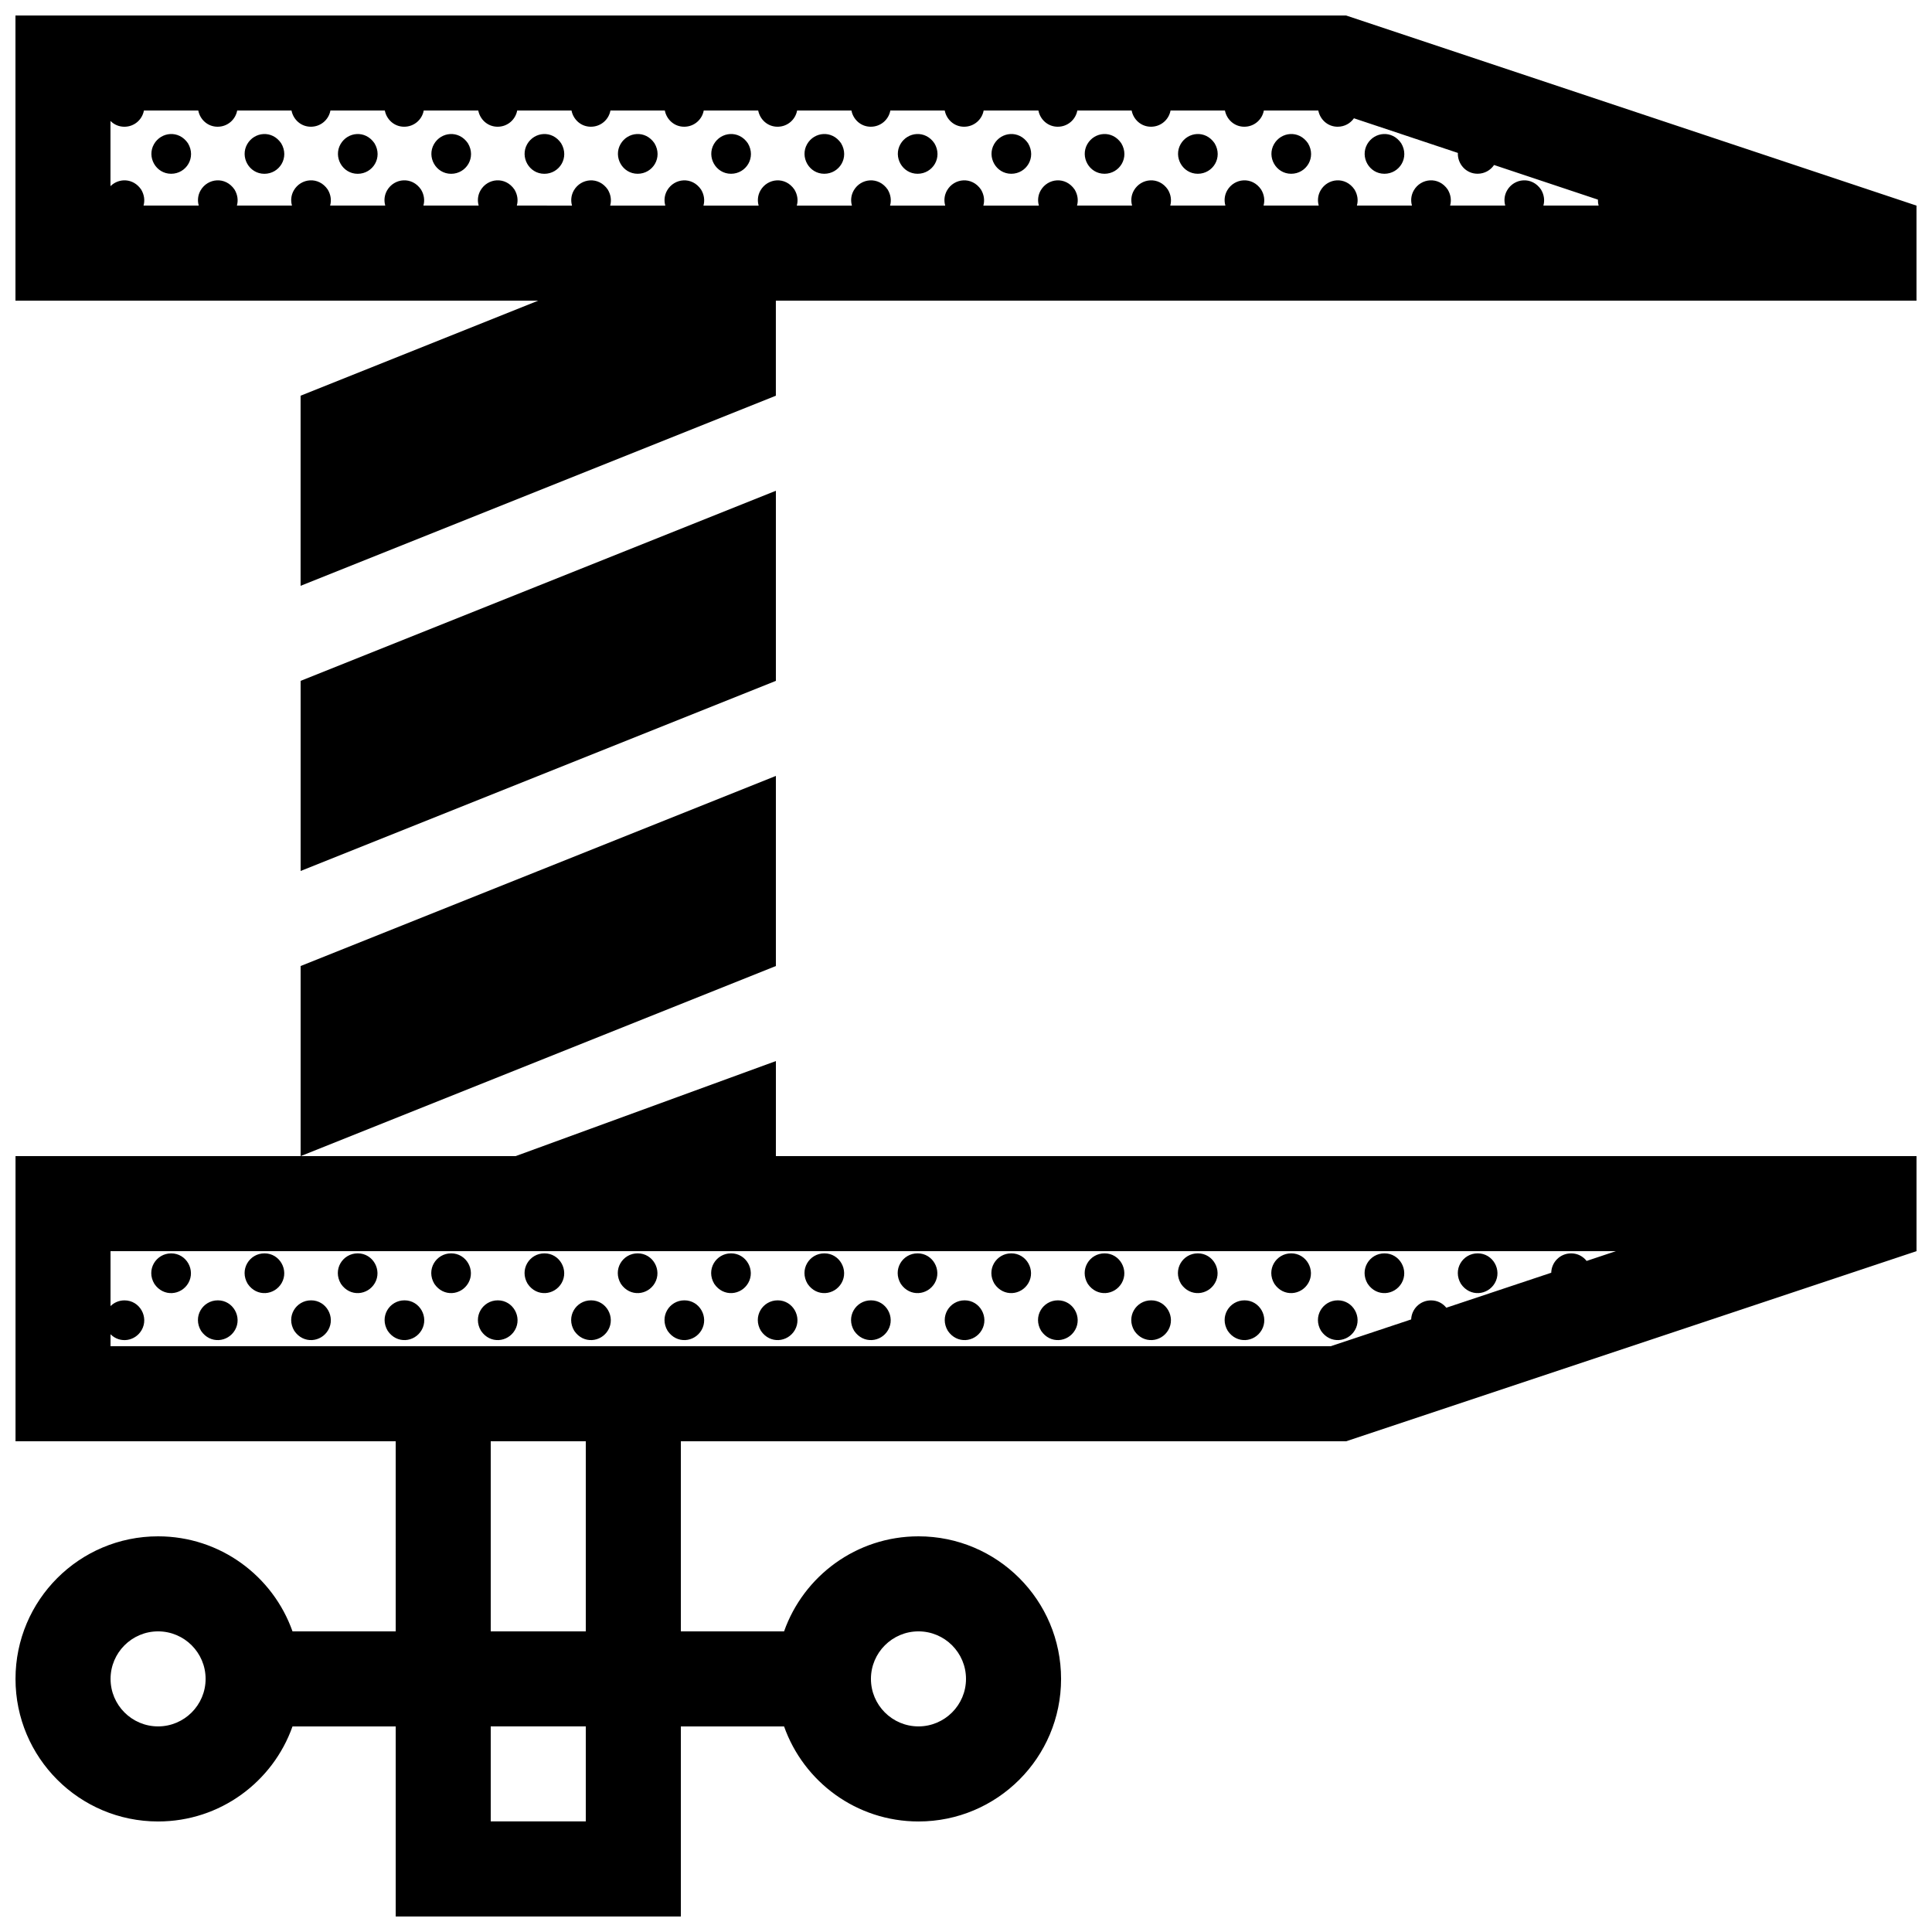 <?xml version="1.0" encoding="UTF-8"?>
<!-- Uploaded to: ICON Repo, www.svgrepo.com, Generator: ICON Repo Mixer Tools -->
<svg width="800px" height="800px" version="1.1" viewBox="144 144 512 512" xmlns="http://www.w3.org/2000/svg">
 <defs>
  <clipPath id="a">
   <path d="m148.09 148.09h503.81v503.81h-503.81z"/>
  </clipPath>
 </defs>
 <g clip-path="url(#a)">
  <path d="m184.91 484.24c-2.262-3.758 0.438-8.082 4.457-8.082 4.055 0 6.516 4.449 4.539 7.871-1.871 3.238-6.582 3.766-8.996 0.211zm21.363 12.234c1.977-3.422-0.488-7.871-4.543-7.871-4.016 0-6.715 4.324-4.453 8.082 2.414 3.562 7.121 3.035 8.996-0.211zm12.363-12.453c1.977-3.422-0.488-7.871-4.539-7.871-4.016 0-6.715 4.324-4.453 8.082 2.406 3.562 7.117 3.035 8.992-0.211zm12.344 12.453c1.977-3.422-0.488-7.871-4.539-7.871-4.016 0-6.715 4.324-4.453 8.082 2.41 3.562 7.121 3.035 8.992-0.211zm12.363-12.453c1.977-3.422-0.488-7.871-4.539-7.871-4.016 0-6.715 4.324-4.453 8.082 2.41 3.562 7.117 3.035 8.992-0.211zm12.395 12.453c1.977-3.422-0.488-7.871-4.539-7.871-4.019 0-6.715 4.324-4.453 8.082 2.41 3.562 7.121 3.035 8.992-0.211zm12.363-12.453c1.977-3.422-0.488-7.871-4.539-7.871-4.016 0-6.715 4.324-4.453 8.082 2.41 3.562 7.117 3.035 8.992-0.211zm12.363 12.453c1.977-3.422-0.488-7.871-4.539-7.871-4.016 0-6.715 4.324-4.453 8.082 2.41 3.562 7.121 3.035 8.992-0.211zm12.363-12.453c1.977-3.422-0.488-7.871-4.539-7.871-4.016 0-6.715 4.324-4.453 8.082 2.41 3.562 7.117 3.035 8.992-0.211zm12.348 12.453c1.977-3.422-0.488-7.871-4.539-7.871-4.016 0-6.715 4.324-4.453 8.082 2.406 3.562 7.117 3.035 8.992-0.211zm12.359-12.453c1.977-3.422-0.488-7.871-4.539-7.871-4.016 0-6.715 4.324-4.453 8.082 2.41 3.562 7.121 3.035 8.992-0.211zm12.383 12.453c1.969-3.422-0.488-7.871-4.543-7.871-4.016 0-6.715 4.324-4.453 8.082 2.41 3.562 7.121 3.035 8.996-0.211zm12.359-12.453c1.977-3.422-0.488-7.871-4.539-7.871-4.016 0-6.715 4.324-4.453 8.082 2.41 3.562 7.121 3.035 8.992-0.211zm12.367 12.453c1.969-3.422-0.488-7.871-4.543-7.871-4.016 0-6.715 4.324-4.453 8.082 2.41 3.562 7.121 3.035 8.996-0.211zm12.363-12.453c1.977-3.422-0.488-7.871-4.539-7.871-4.016 0-6.715 4.324-4.453 8.082 2.406 3.562 7.117 3.035 8.992-0.211zm12.344 12.453c1.977-3.422-0.488-7.871-4.539-7.871-4.016 0-6.715 4.324-4.453 8.082 2.414 3.562 7.117 3.035 8.992-0.211zm12.363-12.453c1.969-3.422-0.488-7.871-4.543-7.871-4.016 0-6.715 4.324-4.453 8.082 2.41 3.562 7.121 3.035 8.996-0.211zm12.465 12.453c1.977-3.422-0.488-7.871-4.539-7.871-4.016 0-6.715 4.324-4.453 8.082 2.406 3.562 7.117 3.035 8.992-0.211zm12.359-12.453c1.977-3.422-0.488-7.871-4.539-7.871-4.016 0-6.715 4.324-4.457 8.082 2.418 3.562 7.121 3.035 8.996-0.211zm12.363 12.453c1.98-3.422-0.484-7.871-4.535-7.871-4.019 0-6.723 4.324-4.457 8.082 2.41 3.562 7.121 3.035 8.992-0.211zm12.363-12.453c1.977-3.422-0.488-7.871-4.539-7.871-4.016 0-6.715 4.324-4.457 8.082 2.422 3.562 7.121 3.035 8.996-0.211zm12.348 12.453c1.98-3.422-0.484-7.871-4.535-7.871-4.019 0-6.723 4.324-4.457 8.082 2.406 3.562 7.121 3.035 8.992-0.211zm12.363-12.453c1.977-3.422-0.488-7.871-4.539-7.871-4.016 0-6.715 4.324-4.457 8.082 2.41 3.562 7.121 3.035 8.996-0.211zm12.379 12.453c1.977-3.422-0.488-7.871-4.539-7.871-4.016 0-6.715 4.324-4.453 8.082 2.406 3.562 7.117 3.035 8.992-0.211zm12.363-12.453c1.977-3.422-0.492-7.871-4.539-7.871-4.019 0-6.715 4.324-4.453 8.082 2.406 3.562 7.117 3.035 8.992-0.211zm12.363 12.453c1.977-3.422-0.488-7.871-4.539-7.871-4.016 0-6.715 4.324-4.457 8.082 2.418 3.562 7.121 3.035 8.996-0.211zm12.363-12.453c1.977-3.422-0.492-7.871-4.539-7.871-4.019 0-6.715 4.324-4.453 8.082 2.406 3.562 7.117 3.035 8.992-0.211zm24.707 0c1.969-3.422-0.488-7.871-4.543-7.871-4.016 0-6.711 4.324-4.453 8.082 2.418 3.562 7.121 3.035 8.996-0.211zm-29.273-293.97c4.016 0 6.715-4.328 4.453-8.082-2.414-3.562-7.117-3.031-8.992 0.215-1.973 3.418 0.484 7.867 4.539 7.867zm-24.703 0c4.016 0 6.715-4.328 4.453-8.082-2.414-3.562-7.117-3.031-8.992 0.215-1.977 3.418 0.48 7.867 4.539 7.867zm-24.75 0c4.019 0 6.715-4.328 4.453-8.082-2.414-3.562-7.117-3.031-8.992 0.215-1.973 3.418 0.488 7.867 4.539 7.867zm-24.727 0c4.019 0 6.715-4.328 4.453-8.082-2.414-3.562-7.117-3.031-8.992 0.215-1.973 3.418 0.488 7.867 4.539 7.867zm-24.699 0c4.016 0 6.711-4.328 4.449-8.082-2.414-3.562-7.117-3.031-8.992 0.215-1.973 3.418 0.484 7.867 4.543 7.867zm-24.828 0c4.016 0 6.715-4.328 4.453-8.082-2.414-3.562-7.125-3.031-8.996 0.215-1.973 3.418 0.484 7.867 4.543 7.867zm-24.734 0c4.019 0 6.715-4.328 4.457-8.082-2.414-3.562-7.125-3.031-8.996 0.215-1.973 3.418 0.488 7.867 4.539 7.867zm-24.707 0c4.016 0 6.715-4.328 4.453-8.082-2.414-3.562-7.125-3.031-8.996 0.215-1.969 3.418 0.488 7.867 4.543 7.867zm-24.742 0c4.016 0 6.715-4.328 4.453-8.082-2.414-3.562-7.125-3.031-8.992 0.215-1.973 3.418 0.488 7.867 4.539 7.867zm-29.27-7.863c-1.977 3.422 0.488 7.871 4.539 7.871 4.016 0 6.715-4.328 4.453-8.082-2.406-3.566-7.113-3.039-8.992 0.211zm-24.703 0c-1.977 3.422 0.488 7.871 4.539 7.871 4.016 0 6.715-4.328 4.453-8.082-2.41-3.566-7.121-3.039-8.992 0.211zm-24.762 0c-1.977 3.422 0.488 7.871 4.539 7.871 4.016 0 6.715-4.328 4.453-8.082-2.414-3.566-7.121-3.039-8.992 0.211zm-24.73 0c-1.977 3.422 0.488 7.871 4.539 7.871 4.016 0 6.715-4.328 4.453-8.082-2.41-3.566-7.121-3.039-8.992 0.211zm-24.707 0c-1.977 3.414 0.488 7.863 4.539 7.863 4.016 0 6.715-4.328 4.453-8.082-2.414-3.559-7.117-3.031-8.992 0.219zm164.8 167.44-125.95 50.375v50.383l125.95-50.383zm0-75.574-125.95 50.383v50.383l125.95-50.383zm0 176.33h302.28v25.188l-151.14 50.379h-176.32v50.383h27.348c5.188-14.676 19.18-25.191 35.625-25.191 20.863 0 37.785 16.906 37.785 37.785 0 20.871-16.922 37.781-37.785 37.781-16.445 0-30.434-10.516-35.625-25.191h-27.348v50.367h-75.57v-50.367h-27.348c-5.188 14.676-19.18 25.191-35.625 25.191-20.859 0-37.785-16.906-37.785-37.781 0-20.879 16.922-37.785 37.785-37.785 16.445 0 30.441 10.516 35.625 25.191h27.348l-0.004-50.383h-100.75v-75.566h132.53l68.98-25.191zm-151.13 138.54c0-6.953-5.656-12.594-12.594-12.594s-12.594 5.644-12.594 12.594 5.656 12.59 12.594 12.59 12.594-5.641 12.594-12.59zm176.32 0c0 6.949 5.656 12.59 12.594 12.59s12.598-5.641 12.598-12.59c0-6.953-5.656-12.594-12.594-12.594-6.941 0-12.598 5.641-12.598 12.594zm-75.566 12.59h-25.191v25.176h25.191zm0-75.566h-25.191v50.383h25.191zm-125.95-50.379v14.555c0.941-0.926 2.231-1.512 3.703-1.512 4.055 0 6.516 4.449 4.543 7.871-1.699 2.938-5.707 3.637-8.246 1.113v3.164h323.38l21.305-7.098c0.098-2.719 2.324-5.047 5.266-5.047 1.703 0 3.109 0.781 4.047 1.945l27.809-9.27c0.051-2.754 2.297-5.133 5.273-5.133 1.734 0 3.164 0.812 4.098 2.004l7.773-2.594zm478.6-277.08v25.191h-302.28v25.191l-125.95 50.375v-50.375l62.977-25.191h-138.54v-75.566h352.65zm-356.3 0c-0.367-1.289-0.258-2.731 0.488-4.027 1.875-3.246 6.586-3.773 8.996-0.215 0.855 1.422 0.996 2.922 0.629 4.242h14.609c-0.367-1.289-0.258-2.731 0.488-4.027 1.875-3.246 6.586-3.773 8.996-0.215 0.855 1.422 0.996 2.922 0.629 4.242h14.625c-0.367-1.289-0.258-2.731 0.488-4.027 1.875-3.246 6.586-3.773 8.996-0.215 0.855 1.422 1.004 2.922 0.629 4.242h14.605c-0.367-1.289-0.258-2.731 0.488-4.027 1.867-3.246 6.578-3.773 8.996-0.215 0.852 1.422 0.996 2.922 0.629 4.242h14.609c-0.367-1.289-0.258-2.731 0.488-4.027 1.867-3.246 6.578-3.773 8.996-0.215 0.852 1.422 0.996 2.922 0.629 4.242h14.711c-0.367-1.289-0.262-2.731 0.488-4.027 1.875-3.246 6.578-3.773 8.996-0.215 0.855 1.422 0.992 2.922 0.629 4.242h14.59c-0.367-1.289-0.262-2.731 0.488-4.027 1.875-3.246 6.586-3.773 8.992-0.215 0.863 1.422 0.996 2.922 0.637 4.242h14.609c-0.371-1.289-0.262-2.731 0.484-4.027 1.879-3.246 6.586-3.773 8.996-0.215 0.855 1.422 0.996 2.922 0.637 4.242h14.621c-0.363-1.289-0.258-2.731 0.492-4.027 1.867-3.246 6.586-3.773 8.992-0.215 0.855 1.422 1.004 2.922 0.629 4.242h14.59c-0.363-1.289-0.258-2.731 0.492-4.027 1.867-3.246 6.586-3.773 8.992-0.215 0.855 1.422 0.996 2.922 0.629 4.242h14.609c-0.363-1.289-0.258-2.731 0.492-4.027 1.867-3.246 6.586-3.773 8.992-0.215 0.855 1.422 0.996 2.922 0.629 4.242h14.641c-0.145-0.508-0.207-1.043-0.195-1.578l-27.52-9.176c-0.934 1.379-2.504 2.316-4.375 2.316-3.16 0-5.344-2.707-5.219-5.516l-27.539-9.18c-0.938 1.336-2.484 2.238-4.316 2.238-2.695 0-4.68-1.977-5.129-4.297h-14.43c-0.438 2.383-2.516 4.297-5.18 4.297-2.695 0-4.684-1.977-5.133-4.297h-14.414c-0.438 2.383-2.516 4.297-5.18 4.297-2.695 0-4.684-1.977-5.129-4.297h-14.395c-0.438 2.383-2.519 4.297-5.184 4.297-2.695 0-4.684-1.977-5.133-4.297h-14.508c-0.434 2.383-2.516 4.297-5.184 4.297-2.695 0-4.68-1.977-5.129-4.297h-14.414c-0.434 2.383-2.516 4.297-5.184 4.297-2.695 0-4.68-1.977-5.129-4.297h-14.395c-0.434 2.383-2.516 4.297-5.184 4.297-2.695 0-4.68-1.977-5.129-4.297h-14.43c-0.438 2.383-2.516 4.297-5.184 4.297-2.699 0-4.68-1.977-5.129-4.297h-14.414c-0.434 2.383-2.516 4.297-5.184 4.297-2.699 0-4.68-1.977-5.133-4.297h-14.395c-0.438 2.383-2.516 4.297-5.184 4.297-2.699 0-4.68-1.977-5.133-4.297h-14.449c-0.434 2.383-2.516 4.297-5.184 4.297-2.699 0-4.68-1.977-5.129-4.297h-14.414c-0.438 2.383-2.516 4.297-5.184 4.297-2.699 0-4.68-1.977-5.133-4.297h-14.395c-0.438 2.383-2.516 4.297-5.184 4.297-2.699 0-4.68-1.977-5.129-4.297l-14.402 0.004c-0.438 2.387-2.516 4.297-5.184 4.297-1.484 0-2.754-0.605-3.68-1.531v17.277c2.199-2.188 6.035-2.188 8.137 0.902 0.852 1.422 0.996 2.922 0.629 4.242h14.625c-0.363-1.289-0.254-2.731 0.492-4.023 1.875-3.246 6.586-3.773 8.996-0.215 0.855 1.422 0.996 2.922 0.629 4.242h14.59c-0.367-1.289-0.258-2.731 0.488-4.027 1.875-3.246 6.578-3.773 8.996-0.215 0.855 1.422 0.996 2.922 0.629 4.242h14.609c-0.367-1.289-0.258-2.731 0.488-4.027 1.875-3.246 6.586-3.773 8.996-0.215 0.855 1.422 1.004 2.922 0.629 4.242h14.645c-0.367-1.289-0.258-2.731 0.488-4.027 1.875-3.246 6.578-3.773 8.996-0.215 0.855 1.422 0.996 2.922 0.629 4.242z"/>
 </g>
</svg>